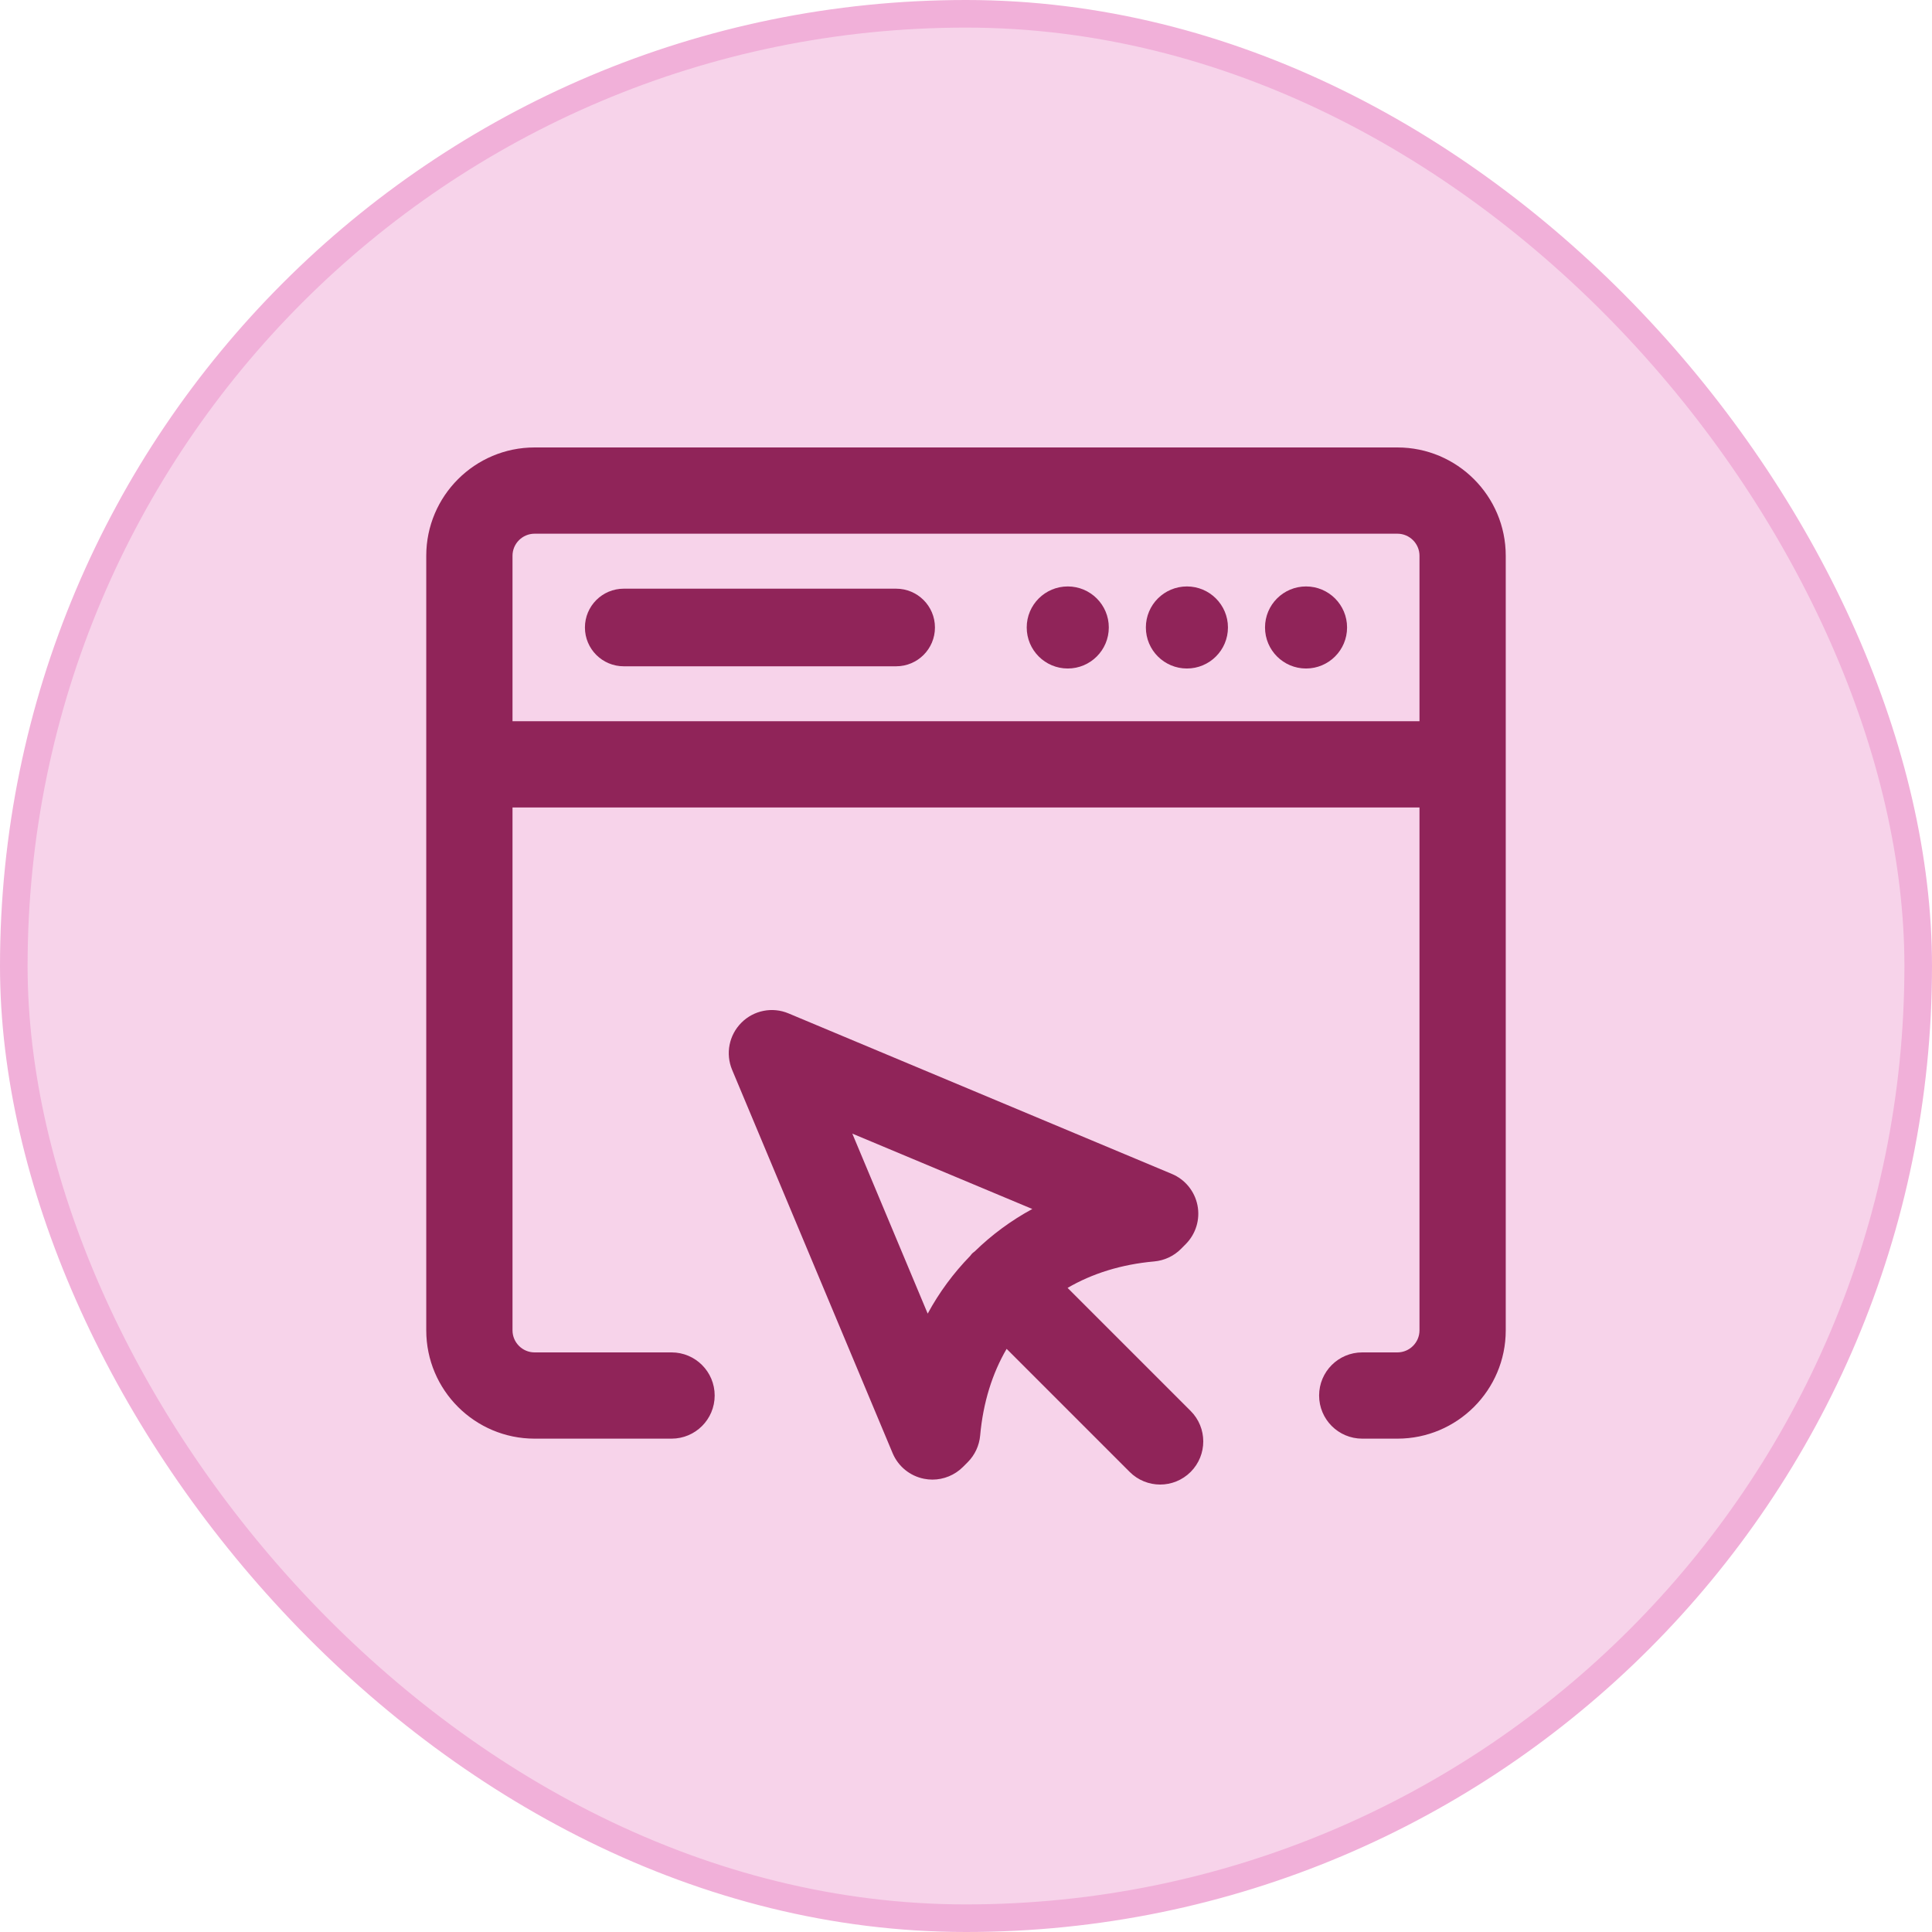 <svg xmlns="http://www.w3.org/2000/svg" width="70" height="70" viewBox="0 0 70 70" fill="none"><rect x="0.5" y="0.5" width="69" height="69" rx="34.5" fill="#F7D3EA"></rect><rect x="0.5" y="0.5" width="69" height="69" rx="34.5" stroke="#F1B0D9"></rect><path d="M32.468 24.141H22.6C21.823 24.141 21.193 23.512 21.193 22.735C21.193 21.958 21.823 21.329 22.6 21.329H32.468C33.245 21.329 33.875 21.958 33.875 22.735C33.875 23.512 33.245 24.141 32.468 24.141Z" fill="#902459"></path><path d="M38.687 21.248C37.866 21.248 37.2 21.913 37.2 22.734C37.2 23.556 37.866 24.221 38.687 24.221C39.508 24.221 40.174 23.556 40.174 22.734C40.175 21.914 39.508 21.248 38.687 21.248Z" fill="#902459"></path><path d="M43.004 21.248C42.183 21.248 41.517 21.913 41.517 22.734C41.517 23.556 42.183 24.221 43.004 24.221C43.825 24.221 44.491 23.556 44.491 22.734C44.491 21.914 43.825 21.248 43.004 21.248Z" fill="#902459"></path><path d="M47.32 21.248C46.499 21.248 45.834 21.913 45.834 22.734C45.834 23.556 46.499 24.221 47.32 24.221C48.142 24.221 48.807 23.556 48.807 22.734C48.807 21.914 48.142 21.248 47.32 21.248Z" fill="#902459"></path><path d="M50.631 16.212H19.369C17.206 16.212 15.444 17.969 15.444 20.137V48.2C15.444 50.369 17.206 52.125 19.369 52.125H24.331C25.195 52.125 25.894 51.426 25.894 50.562C25.894 49.699 25.195 49 24.331 49H19.369C18.929 49 18.569 48.64 18.569 48.2V29.256H51.431V48.2C51.431 48.64 51.071 49 50.631 49H49.356C48.493 49 47.794 49.699 47.794 50.562C47.794 51.426 48.493 52.125 49.356 52.125H50.631C52.794 52.125 54.556 50.369 54.556 48.2V20.137C54.556 17.969 52.794 16.212 50.631 16.212ZM51.431 26.131H18.569V20.137C18.569 19.694 18.931 19.337 19.369 19.337H50.631C51.069 19.337 51.431 19.694 51.431 20.137V26.131Z" fill="#902459"></path><path d="M43.139 51.121L38.681 46.663C39.573 46.142 40.626 45.811 41.82 45.704C42.186 45.671 42.529 45.511 42.788 45.251L42.961 45.077C43.328 44.708 43.488 44.181 43.387 43.671C43.286 43.161 42.938 42.734 42.458 42.533L28.571 36.718C27.986 36.471 27.31 36.605 26.863 37.054C26.414 37.502 26.281 38.177 26.526 38.762L32.341 52.65C32.543 53.131 32.97 53.479 33.481 53.579C33.581 53.599 33.683 53.609 33.783 53.609C34.193 53.609 34.593 53.446 34.889 53.151L35.063 52.977C35.321 52.718 35.48 52.376 35.513 52.012C35.62 50.818 35.951 49.764 36.472 48.872L40.93 53.33C41.235 53.635 41.635 53.788 42.035 53.788C42.435 53.788 42.834 53.635 43.14 53.33C43.749 52.719 43.749 51.731 43.139 51.121ZM33.612 47.595L30.881 41.073L37.403 43.804C36.63 44.223 35.932 44.74 35.316 45.341C35.286 45.366 35.253 45.387 35.224 45.415C35.196 45.443 35.176 45.476 35.151 45.505C34.549 46.123 34.031 46.821 33.612 47.595Z" fill="#902459"></path></svg>